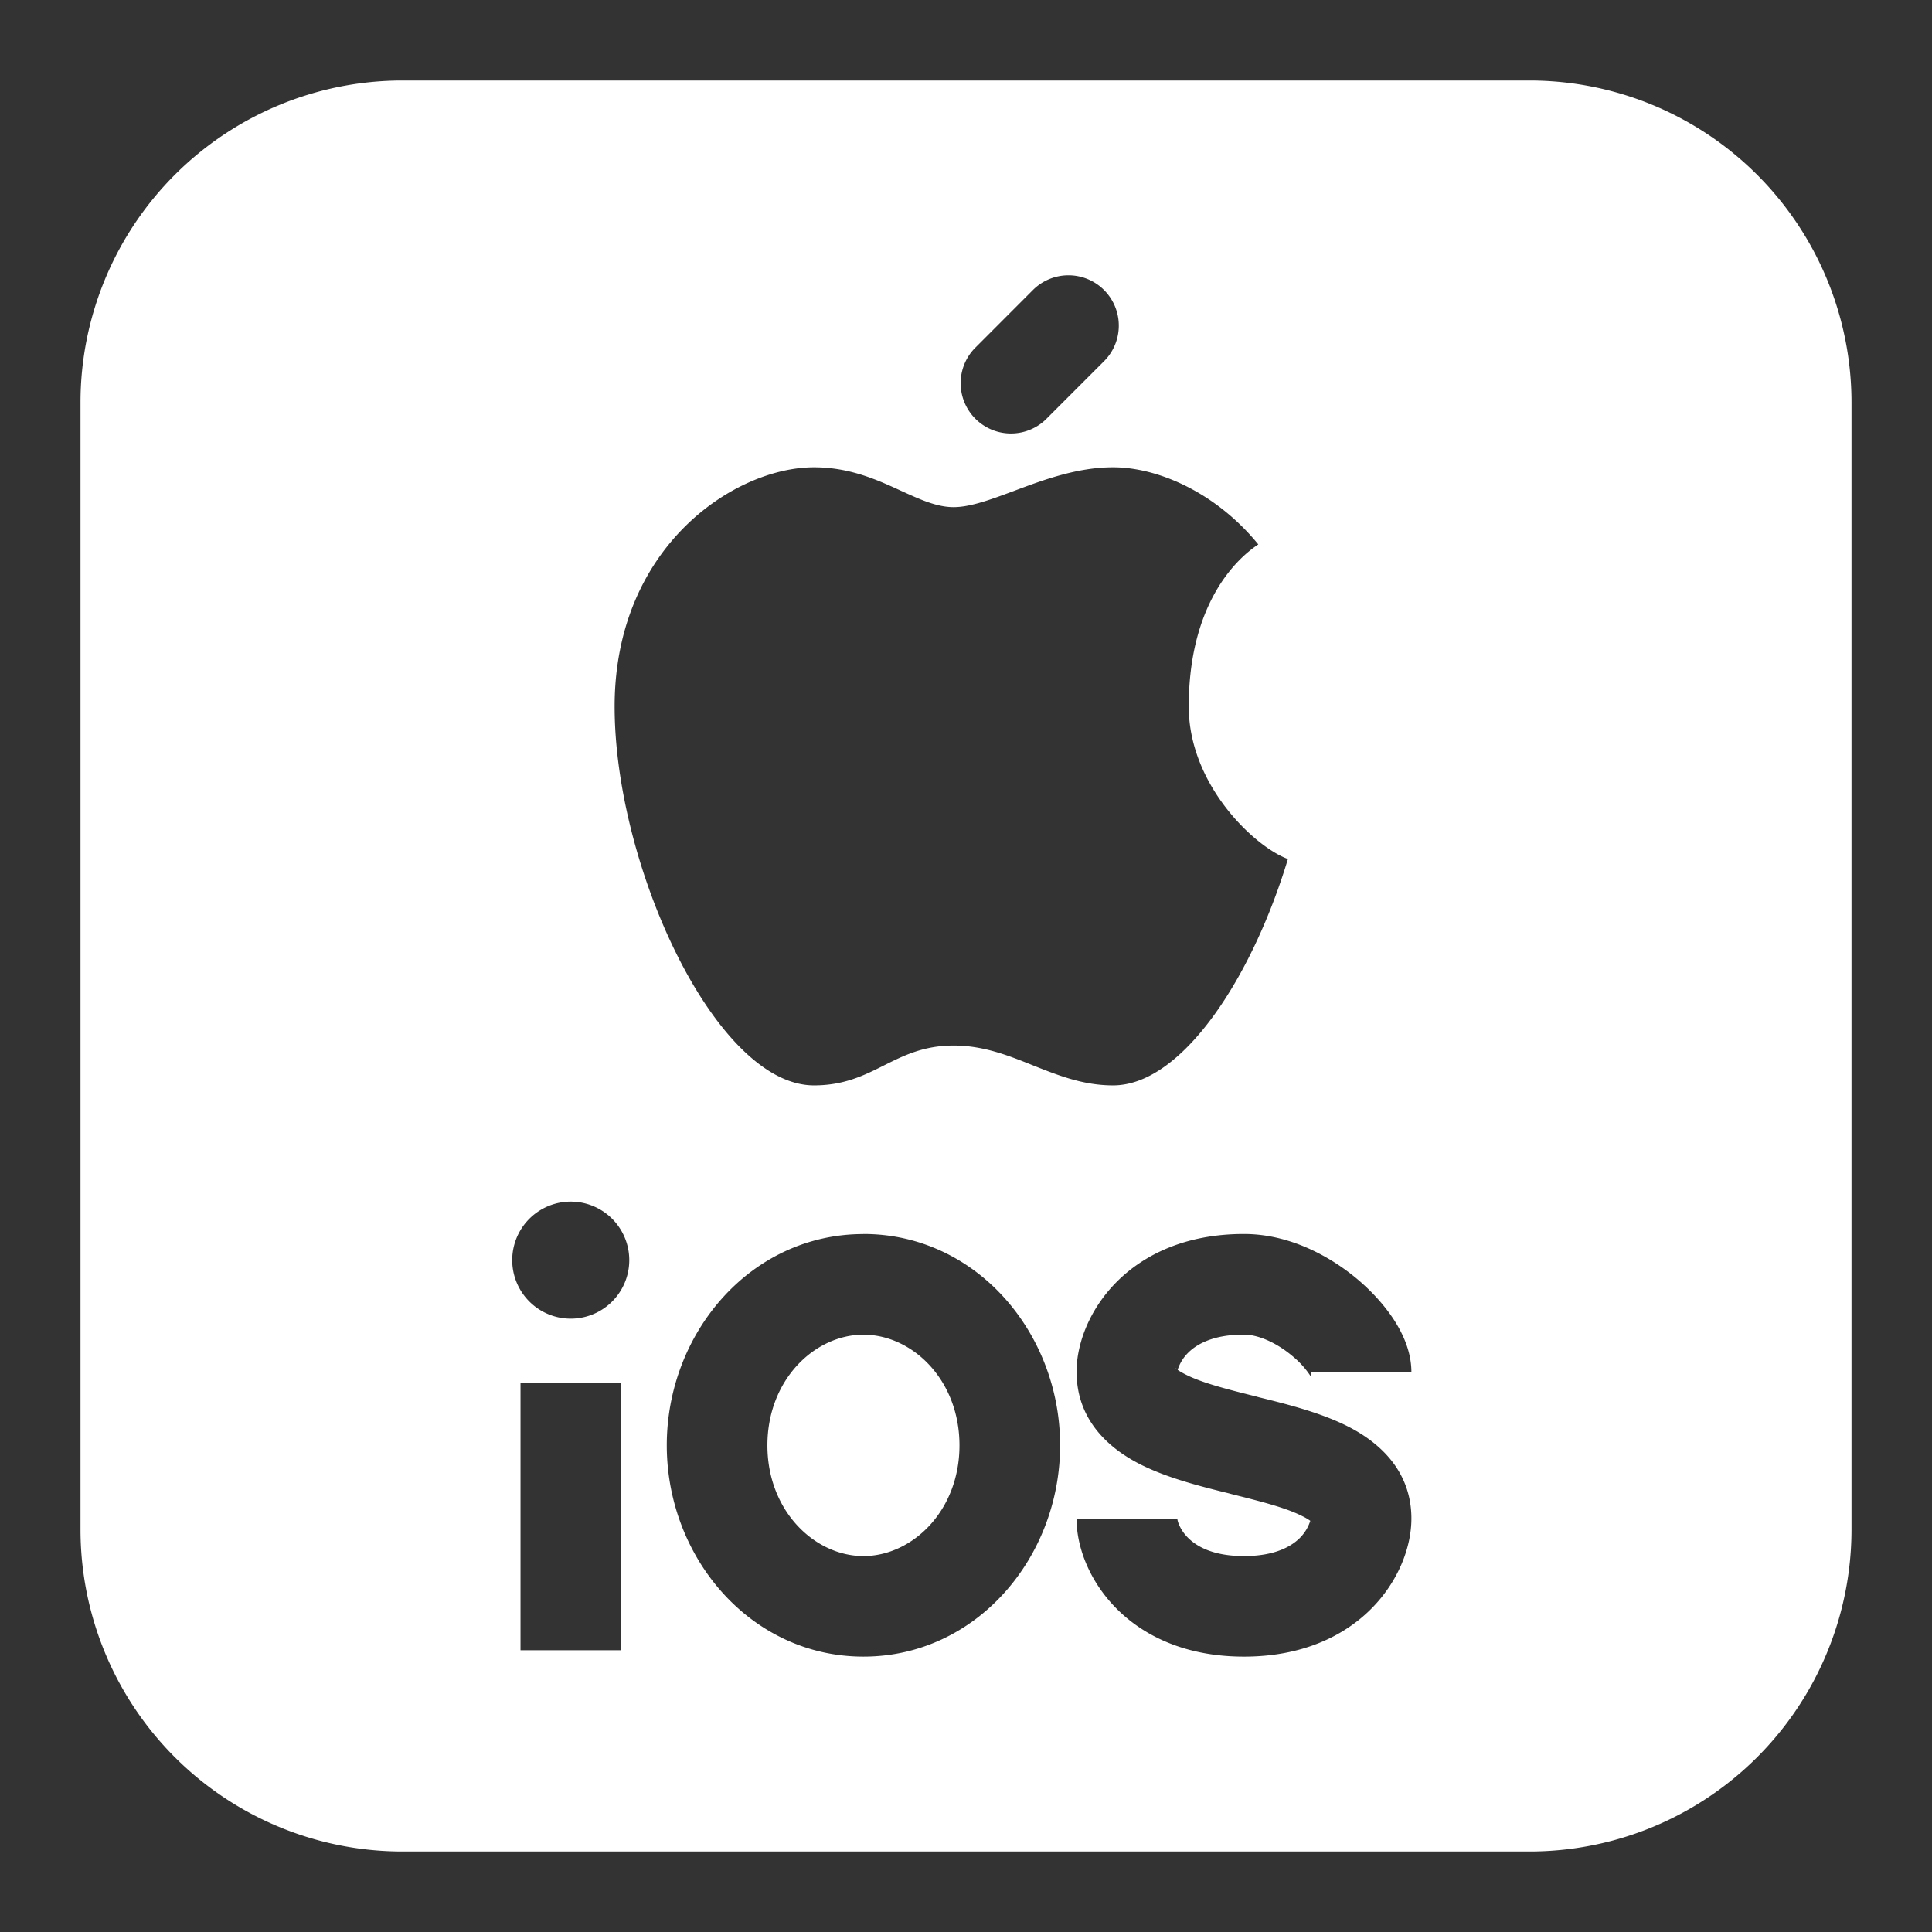 <svg xmlns="http://www.w3.org/2000/svg" fill="none" viewBox="0 0 24 24" id="Apple-Ios-Logo-3--Streamline-Logos-Block" height="24" width="24"><rect x="0" y="0" width="24" height="24" fill="#333333" stroke="none"/><desc>Apple Ios Logo 3 Streamline Icon: https://streamlinehq.com</desc><path fill="#ffffff" fill-rule="evenodd" d="M5 1a4 4 0 0 0 -4 4v14a4 4 0 0 0 4 4h14a4 4 0 0 0 4 -4V5a4 4 0 0 0 -4 -4H5Zm8.715 2.603a0.625 0.625 0 0 1 0 0.884l-0.728 0.728a0.625 0.625 0 0 1 -0.883 -0.884l0.727 -0.728a0.625 0.625 0 0 1 0.884 0ZM11.2 6.1c-0.3 -0.138 -0.642 -0.295 -1.088 -0.295 -0.99 0 -2.477 0.99 -2.477 2.972s1.256 4.706 2.477 4.706c0.372 0 0.62 -0.123 0.867 -0.247 0.248 -0.124 0.495 -0.248 0.867 -0.248 0.371 0 0.681 0.124 0.99 0.248 0.31 0.123 0.62 0.247 0.991 0.247 0.854 0 1.725 -1.333 2.172 -2.812 -0.41 -0.149 -1.232 -0.918 -1.232 -1.894 0 -1.26 0.576 -1.825 0.864 -2.014 -0.52 -0.639 -1.241 -0.958 -1.804 -0.958 -0.446 0 -0.867 0.157 -1.235 0.295 -0.285 0.106 -0.538 0.2 -0.746 0.2 -0.208 0 -0.414 -0.094 -0.646 -0.2Zm-4.837 9.554a0.727 0.727 0 1 1 1.454 0 0.727 0.727 0 0 1 -1.454 0Zm7.01 1.391c0 -0.708 0.644 -1.716 2.08 -1.716 0.56 0 1.06 0.271 1.4 0.554 0.176 0.147 0.332 0.316 0.45 0.492 0.106 0.159 0.23 0.397 0.23 0.67h-1.25c0 0.042 0.007 0.067 0.01 0.074a0.326 0.326 0 0 0 -0.03 -0.05 1.112 1.112 0 0 0 -0.21 -0.225c-0.205 -0.172 -0.432 -0.265 -0.6 -0.265 -0.395 0 -0.595 0.127 -0.694 0.226a0.525 0.525 0 0 0 -0.13 0.212c0.02 0.014 0.052 0.034 0.104 0.06 0.198 0.1 0.487 0.175 0.872 0.271l0.036 0.01c0.337 0.083 0.757 0.188 1.092 0.356 0.353 0.176 0.8 0.522 0.8 1.15 0 0.708 -0.643 1.715 -2.08 1.715 -1.436 0 -2.08 -1.007 -2.08 -1.715h1.25l0 -0.001 0.001 0a0.29 0.29 0 0 0 0.023 0.078c0.021 0.05 0.057 0.108 0.112 0.163 0.1 0.099 0.299 0.226 0.694 0.226 0.396 0 0.596 -0.127 0.695 -0.226a0.528 0.528 0 0 0 0.129 -0.212 0.681 0.681 0 0 0 -0.103 -0.06c-0.198 -0.1 -0.487 -0.175 -0.872 -0.271l-0.036 -0.01c-0.337 -0.083 -0.757 -0.188 -1.092 -0.356 -0.353 -0.176 -0.8 -0.522 -0.8 -1.15Zm2.92 0.077 0 -0.003 0 0.003Zm0.008 1.794c-0.001 0 -0.005 -0.004 -0.01 -0.011 0.009 0.007 0.01 0.01 0.01 0.01Zm-1.695 -1.923c0.001 0 0.005 0.004 0.009 0.011 -0.008 -0.007 -0.01 -0.01 -0.009 -0.01Zm-5.073 0.962c0 -0.817 0.589 -1.375 1.193 -1.375 0.604 0 1.193 0.558 1.193 1.375 0 0.816 -0.589 1.375 -1.193 1.375 -0.604 0 -1.193 -0.559 -1.193 -1.375Zm1.193 -2.625c-1.404 0 -2.443 1.232 -2.443 2.624 0 1.393 1.04 2.625 2.443 2.625 1.404 0 2.443 -1.232 2.443 -2.625 0 -1.392 -1.039 -2.625 -2.443 -2.625Zm-4.26 5.17v-3.318h1.25V20.5h-1.25Z" clip-rule="evenodd" stroke-width="1"></path></svg>